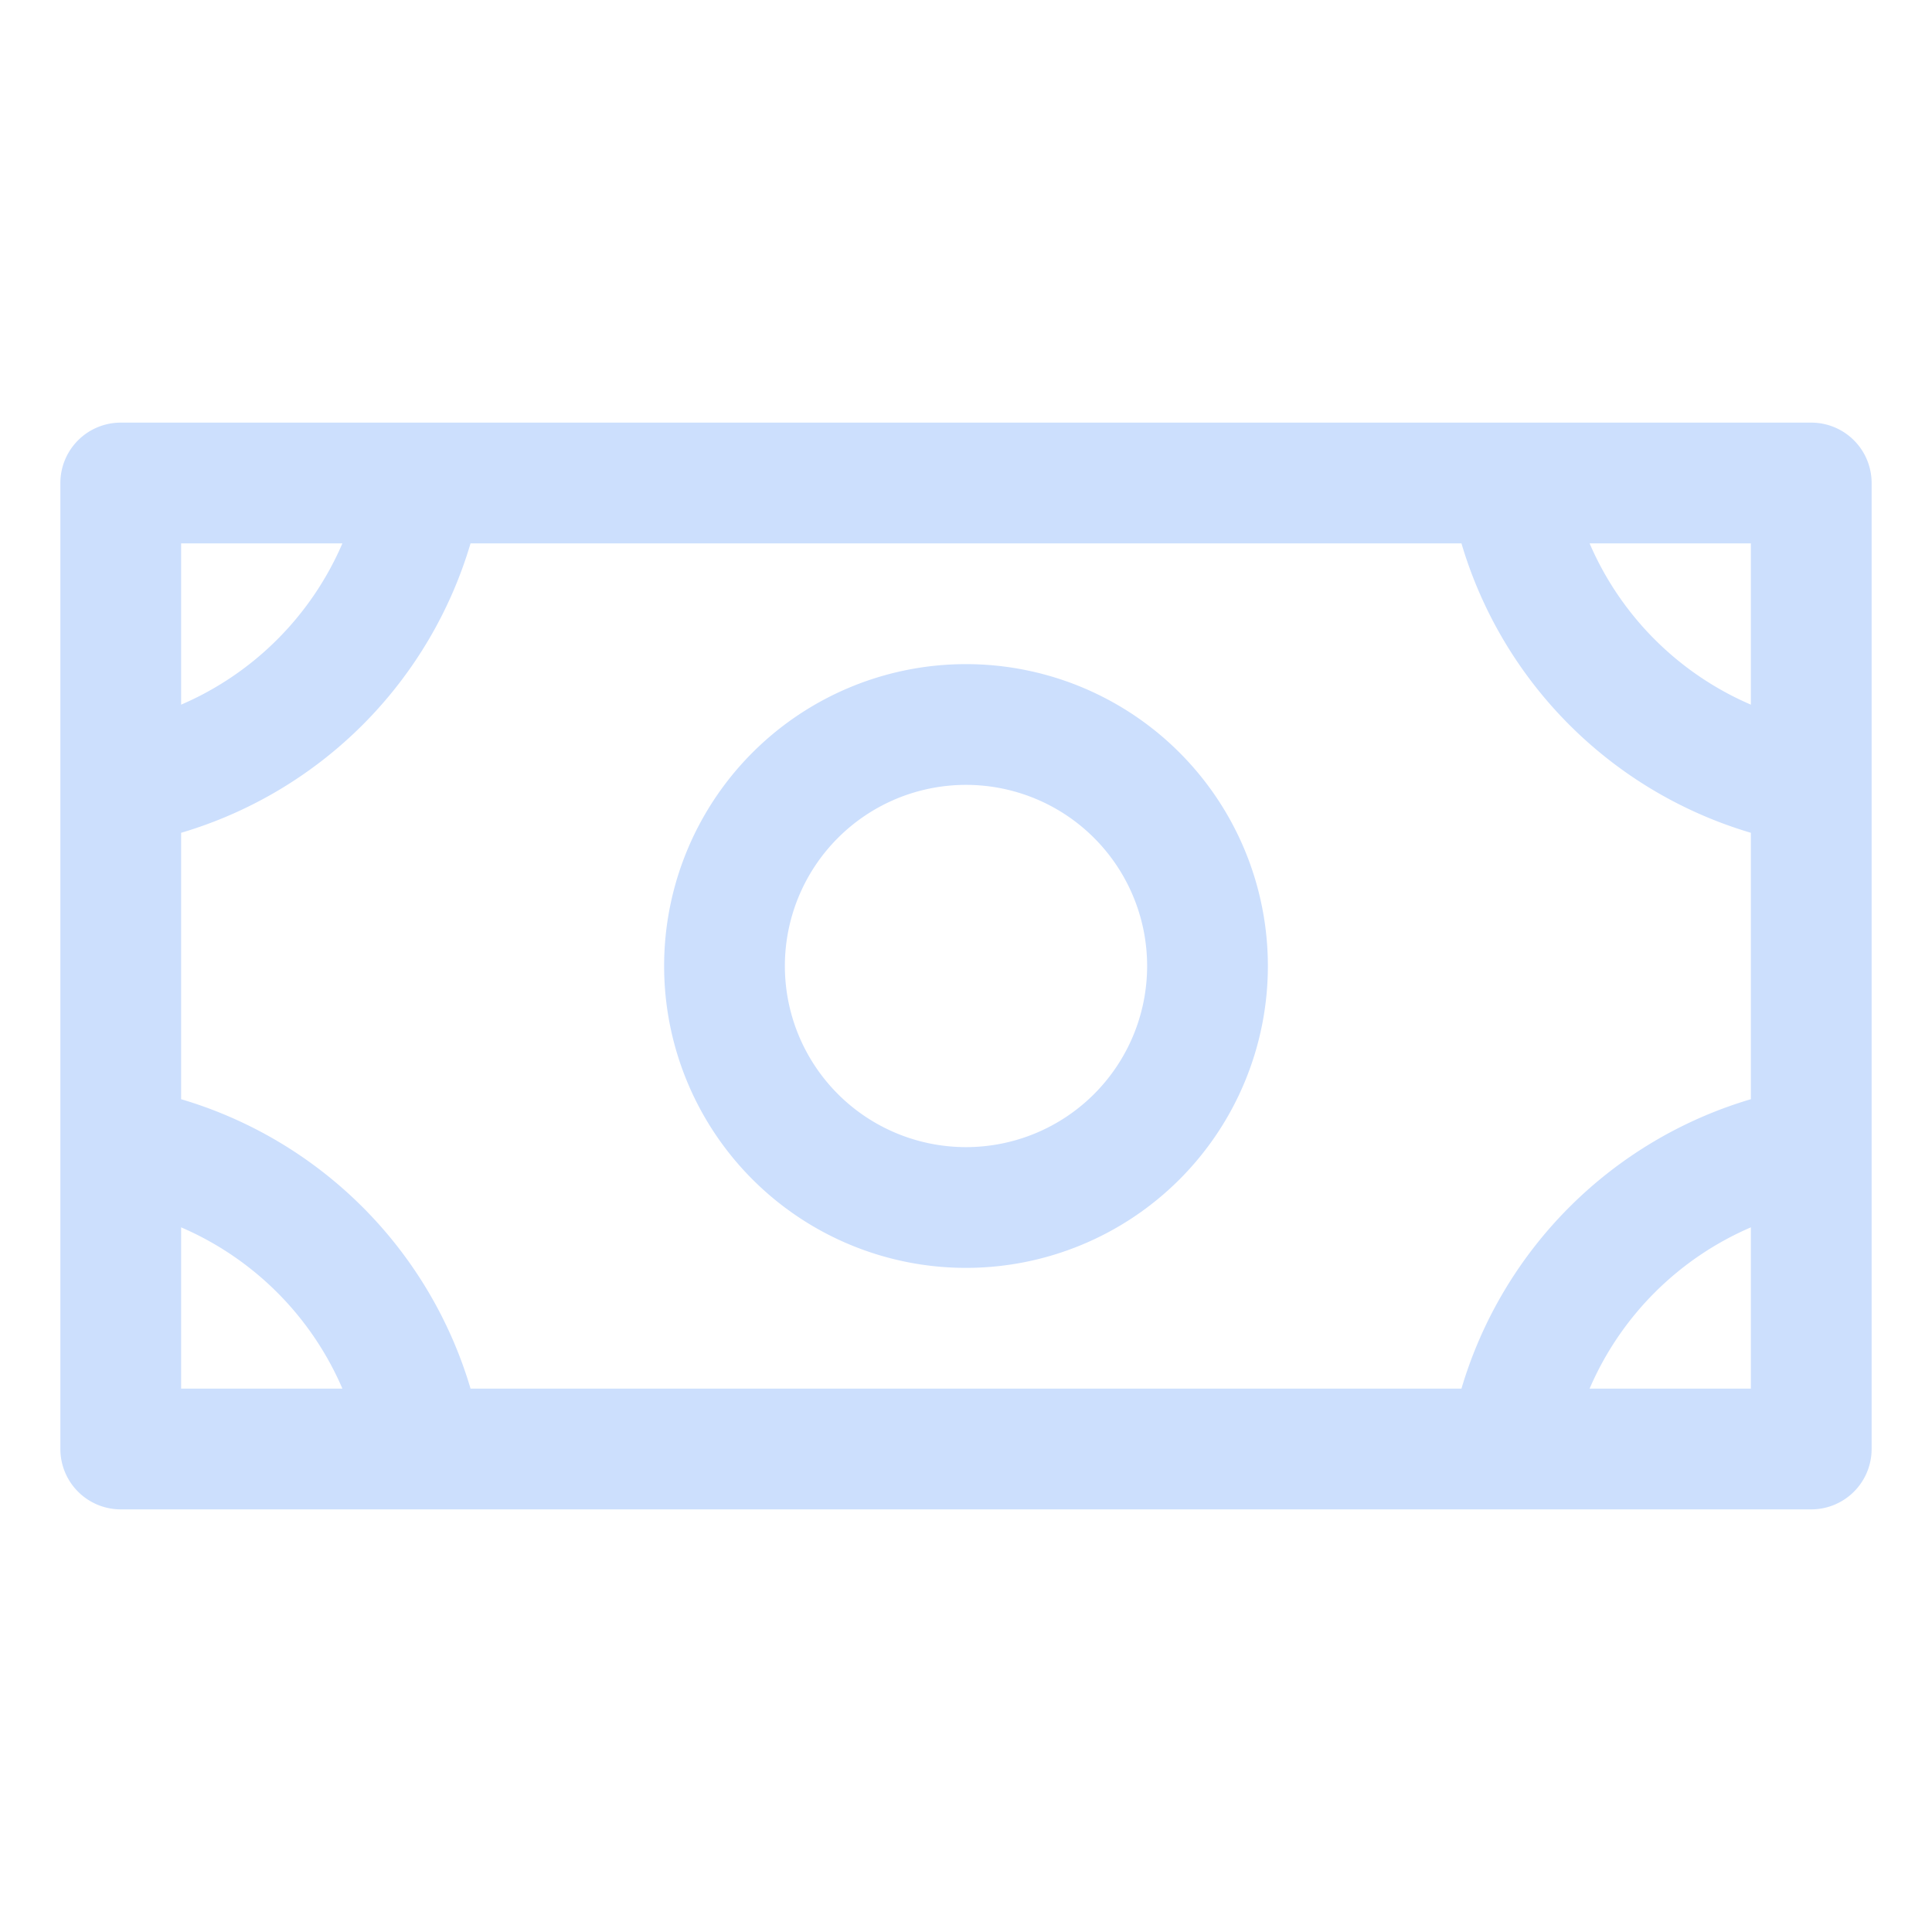 <svg xmlns="http://www.w3.org/2000/svg" width="32" height="32" fill="#ccdffd" viewBox="0 0 256 256"><path d="M128,88a40,40,0,1,0,40,40A40,40,0,0,0,128,88Zm0,64a24,24,0,1,1,24-24A24,24,0,0,1,128,152ZM240,56H16a8,8,0,0,0-8,8V192a8,8,0,0,0,8,8H240a8,8,0,0,0,8-8V64A8,8,0,0,0,240,56ZM193.65,184H62.35A56.78,56.78,0,0,0,24,145.65v-35.3A56.78,56.78,0,0,0,62.35,72h131.3A56.78,56.78,0,0,0,232,110.35v35.3A56.78,56.78,0,0,0,193.65,184ZM232,93.37A40.81,40.81,0,0,1,210.63,72H232ZM45.37,72A40.81,40.81,0,0,1,24,93.37V72ZM24,162.63A40.81,40.81,0,0,1,45.37,184H24ZM210.63,184A40.81,40.81,0,0,1,232,162.63V184Z"></path></svg>